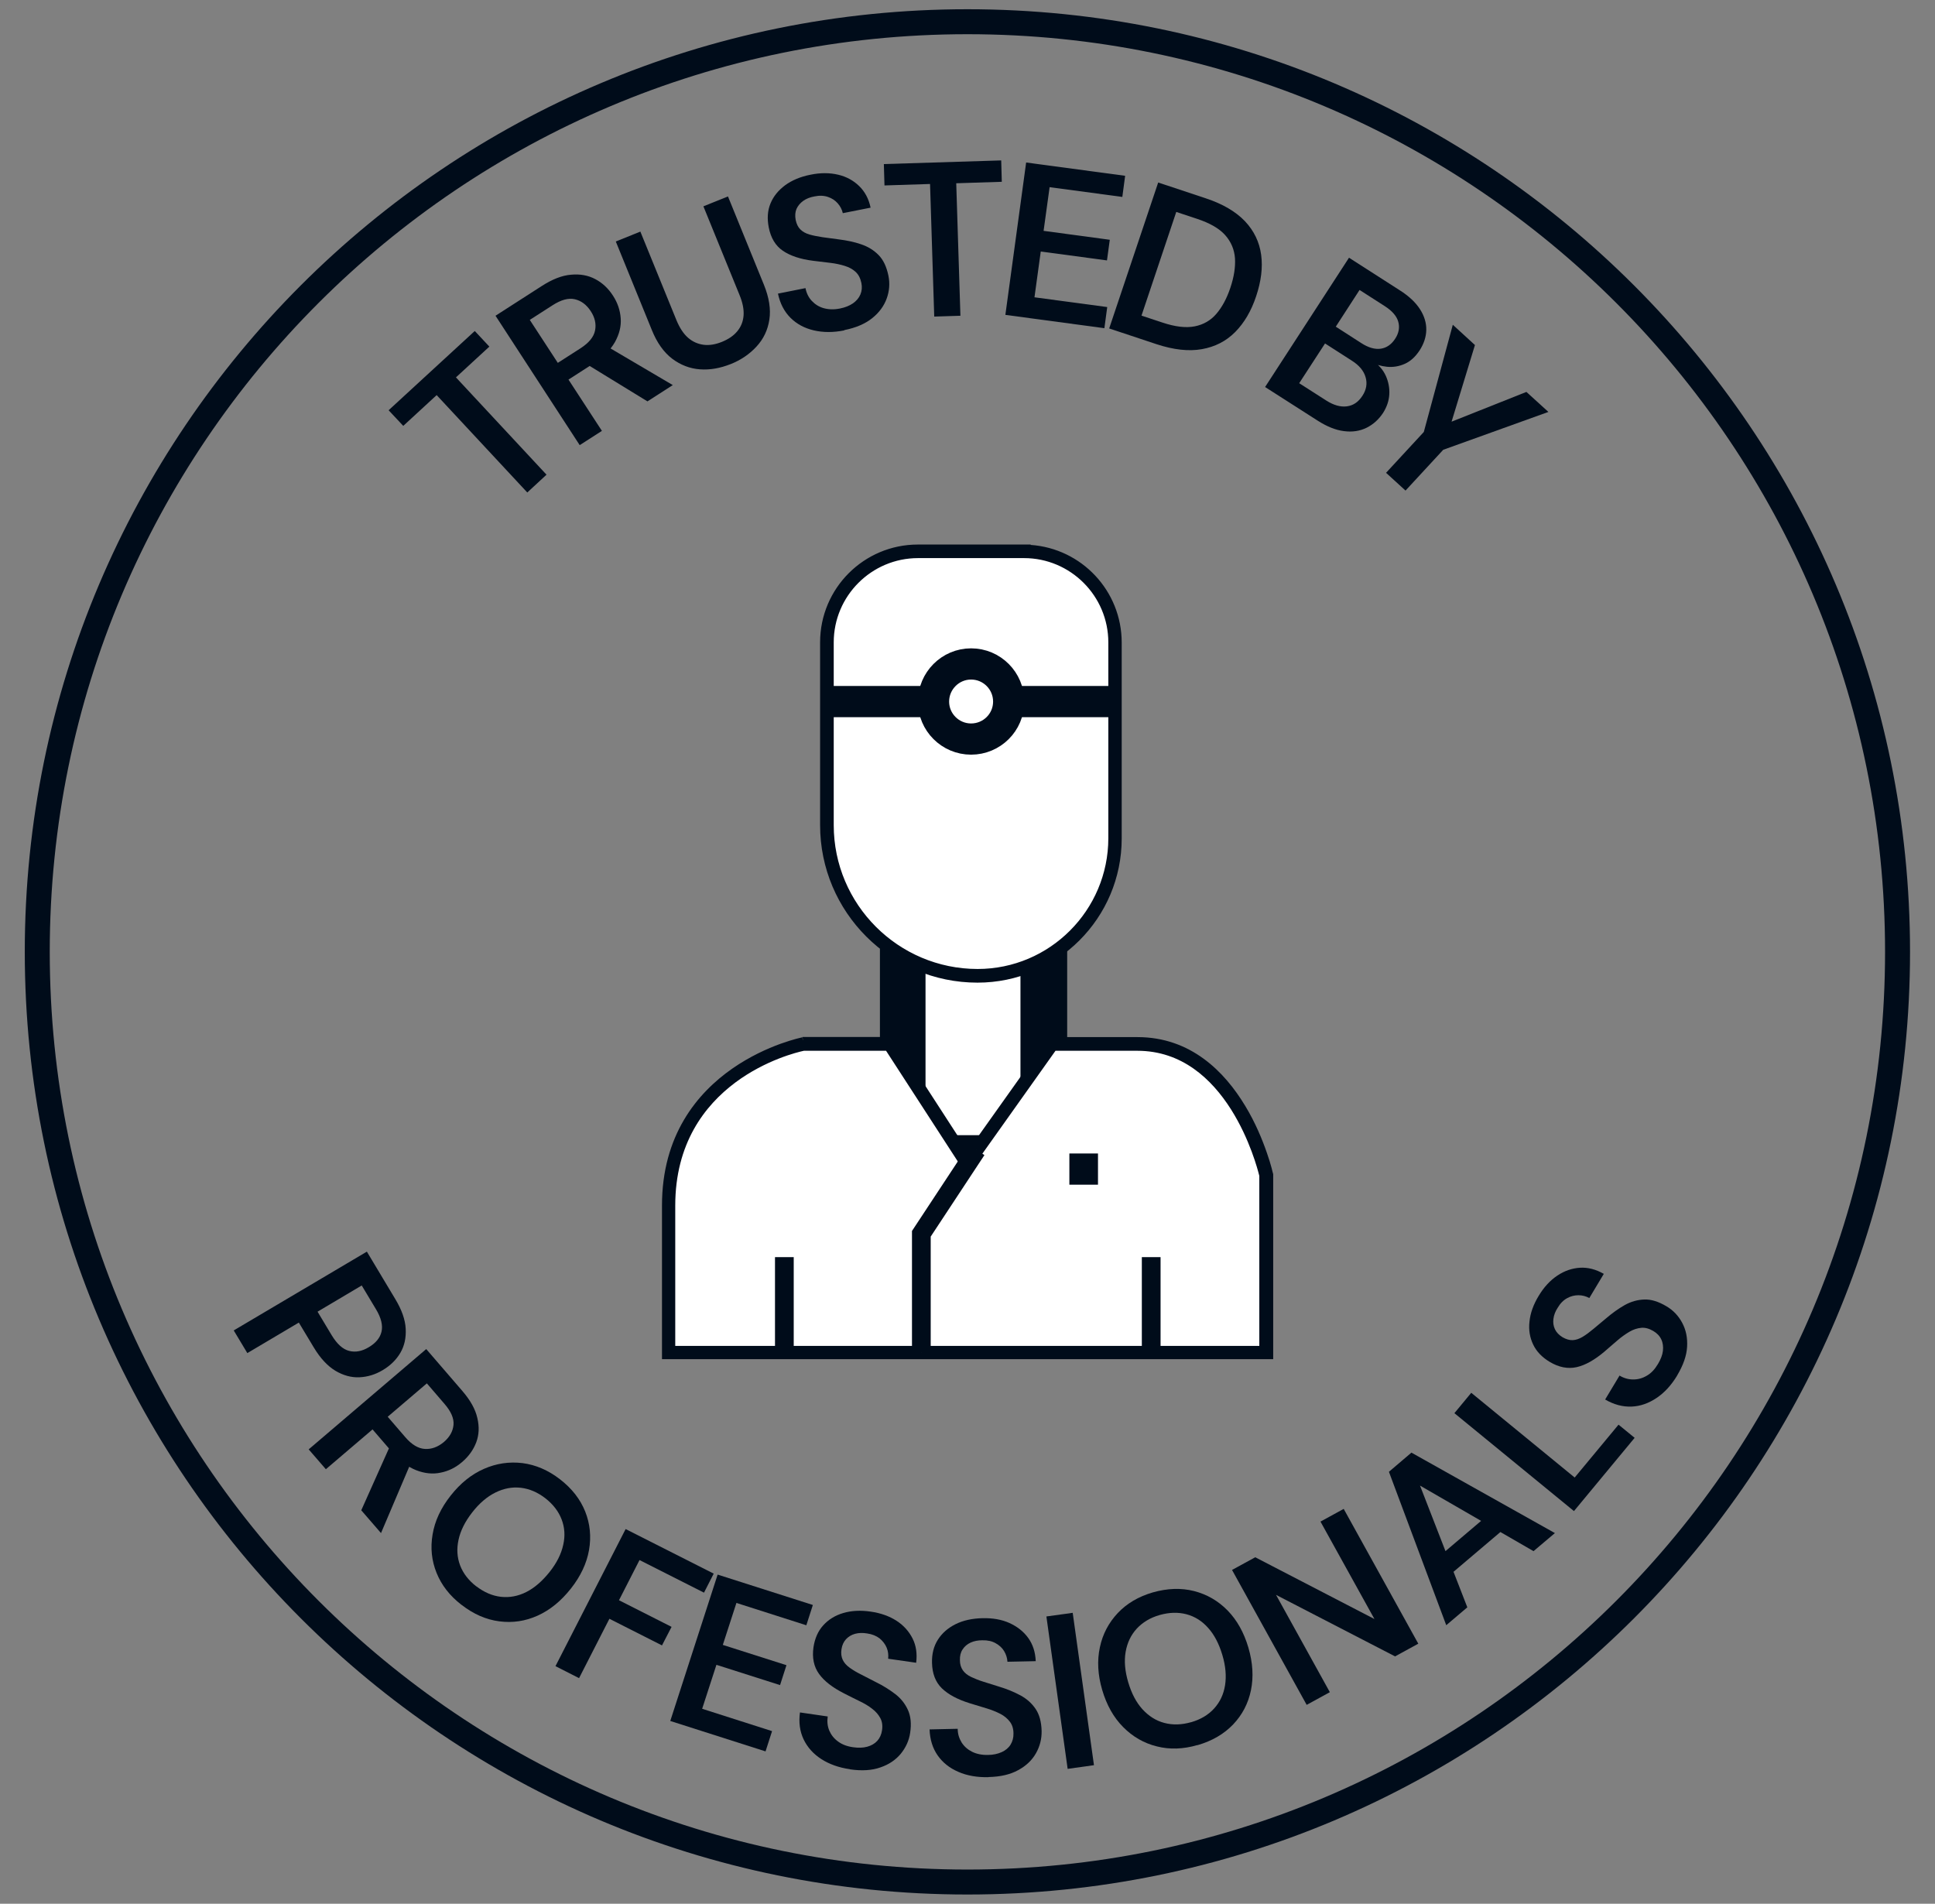 <svg xmlns="http://www.w3.org/2000/svg" fill="none" viewBox="0 0 62 61" height="61" width="62">
<rect x="0" y="0" width="62" height="61" fill="#808080" stroke="none"/>
<path stroke-miterlimit="10" stroke-width="0.8" stroke="#000C1A" d="M30.997 60.304C47.456 60.304 60.8 46.959 60.8 30.5C60.8 14.041 47.459 0.696 30.997 0.696C14.535 0.696 1.194 14.041 1.194 30.5C1.194 46.959 14.539 60.304 30.997 60.304Z"></path>
<path fill="#000C1A" d="M16.893 15.778L13.991 12.66L12.921 13.646L12.452 13.145L15.212 10.606L15.68 11.106L14.609 12.092L17.511 15.21L16.893 15.782V15.778Z"></path>
<path fill="#000C1A" d="M18.57 14.256L15.877 10.117L17.369 9.158C17.7 8.947 18.007 8.825 18.298 8.802C18.585 8.775 18.845 8.822 19.073 8.943C19.302 9.064 19.491 9.24 19.644 9.479C19.786 9.698 19.869 9.937 19.888 10.195C19.908 10.453 19.845 10.703 19.703 10.962C19.558 11.216 19.317 11.455 18.975 11.674L18.215 12.163L19.286 13.806L18.573 14.264L18.57 14.256ZM17.873 11.627L18.605 11.157C18.869 10.985 19.026 10.797 19.066 10.59C19.109 10.383 19.062 10.171 18.924 9.964C18.79 9.761 18.621 9.635 18.416 9.588C18.211 9.541 17.975 9.608 17.707 9.78L16.975 10.25L17.873 11.627ZM20.742 12.859L18.68 11.595L19.451 11.099L21.557 12.339L20.742 12.863V12.859Z"></path>
<path fill="#000C1A" d="M23.411 11.666C23.077 11.799 22.75 11.858 22.427 11.834C22.105 11.811 21.809 11.697 21.538 11.494C21.266 11.286 21.049 10.981 20.884 10.57L19.731 7.738L20.518 7.421L21.675 10.261C21.778 10.508 21.9 10.696 22.049 10.825C22.199 10.954 22.364 11.024 22.549 11.048C22.734 11.071 22.927 11.036 23.132 10.954C23.341 10.868 23.506 10.758 23.624 10.613C23.742 10.473 23.809 10.304 23.825 10.113C23.84 9.917 23.797 9.698 23.695 9.451L22.538 6.611L23.325 6.294L24.478 9.127C24.643 9.534 24.703 9.909 24.651 10.242C24.6 10.578 24.462 10.864 24.238 11.106C24.014 11.349 23.738 11.537 23.404 11.67L23.411 11.666Z"></path>
<path fill="#000C1A" d="M27.053 10.586C26.702 10.656 26.376 10.656 26.076 10.586C25.777 10.516 25.529 10.383 25.328 10.183C25.128 9.983 24.994 9.725 24.927 9.408L25.809 9.232C25.84 9.393 25.907 9.53 26.009 9.639C26.112 9.749 26.238 9.831 26.391 9.874C26.545 9.917 26.714 9.925 26.911 9.886C27.076 9.854 27.218 9.796 27.328 9.721C27.439 9.643 27.521 9.549 27.568 9.436C27.616 9.322 27.627 9.201 27.6 9.068C27.568 8.915 27.509 8.798 27.415 8.712C27.324 8.626 27.206 8.563 27.068 8.52C26.931 8.477 26.773 8.442 26.6 8.422C26.427 8.403 26.246 8.379 26.053 8.356C25.643 8.305 25.321 8.196 25.084 8.035C24.848 7.875 24.699 7.624 24.632 7.288C24.577 7.006 24.592 6.752 24.687 6.521C24.781 6.29 24.939 6.099 25.159 5.934C25.38 5.774 25.651 5.66 25.97 5.598C26.293 5.531 26.588 5.535 26.856 5.598C27.123 5.66 27.348 5.786 27.529 5.962C27.71 6.138 27.836 6.368 27.895 6.654L27.005 6.83C26.978 6.713 26.923 6.607 26.84 6.513C26.757 6.419 26.655 6.353 26.529 6.31C26.403 6.267 26.258 6.259 26.096 6.294C25.958 6.318 25.836 6.365 25.738 6.435C25.64 6.505 25.569 6.591 25.521 6.693C25.478 6.795 25.47 6.912 25.494 7.045C25.521 7.174 25.569 7.276 25.643 7.35C25.718 7.425 25.817 7.48 25.939 7.515C26.061 7.55 26.202 7.577 26.36 7.601C26.517 7.62 26.691 7.644 26.88 7.671C27.135 7.703 27.375 7.753 27.592 7.828C27.812 7.902 27.997 8.016 28.151 8.172C28.305 8.329 28.407 8.548 28.466 8.833C28.517 9.084 28.497 9.326 28.411 9.565C28.324 9.804 28.171 10.015 27.946 10.195C27.722 10.375 27.423 10.504 27.049 10.578L27.053 10.586Z"></path>
<path fill="#000C1A" d="M29.934 10.14L29.8 5.895L28.34 5.942L28.32 5.257L32.08 5.14L32.099 5.825L30.639 5.872L30.773 10.117L29.93 10.144L29.934 10.14Z"></path>
<path fill="#000C1A" d="M32.213 10.093L32.879 5.207L36.051 5.633L35.961 6.31L33.631 5.997L33.438 7.397L35.559 7.683L35.469 8.344L33.347 8.059L33.146 9.526L35.477 9.839L35.386 10.516L32.213 10.089V10.093Z"></path>
<path fill="#000C1A" d="M35.54 10.523L37.11 5.848L38.63 6.353C39.177 6.533 39.594 6.779 39.89 7.088C40.181 7.397 40.354 7.757 40.409 8.164C40.464 8.571 40.409 9.013 40.248 9.494C40.09 9.968 39.866 10.347 39.575 10.641C39.283 10.934 38.929 11.114 38.508 11.188C38.087 11.263 37.602 11.208 37.055 11.028L35.536 10.523H35.54ZM36.575 10.113L37.248 10.336C37.658 10.473 38 10.512 38.28 10.457C38.559 10.402 38.791 10.269 38.972 10.058C39.157 9.843 39.307 9.565 39.421 9.225C39.539 8.876 39.587 8.563 39.571 8.282C39.551 8 39.449 7.753 39.26 7.538C39.071 7.323 38.772 7.151 38.362 7.014L37.689 6.791L36.575 10.113Z"></path>
<path fill="#000C1A" d="M40.535 12.401L43.224 8.258L44.853 9.303C45.149 9.491 45.361 9.694 45.499 9.909C45.637 10.124 45.704 10.347 45.7 10.57C45.696 10.793 45.625 11.009 45.491 11.22C45.353 11.431 45.196 11.576 45.011 11.658C44.826 11.74 44.637 11.771 44.44 11.752C44.243 11.732 44.05 11.674 43.865 11.576L43.995 11.568C44.18 11.693 44.314 11.85 44.401 12.037C44.487 12.229 44.527 12.429 44.515 12.636C44.503 12.844 44.436 13.039 44.318 13.227C44.176 13.442 43.999 13.602 43.783 13.708C43.566 13.814 43.326 13.849 43.062 13.814C42.799 13.782 42.519 13.669 42.224 13.481L40.531 12.398L40.535 12.401ZM41.63 12.28L42.499 12.836C42.732 12.984 42.952 13.047 43.157 13.02C43.362 12.992 43.523 12.883 43.653 12.683C43.783 12.487 43.814 12.284 43.755 12.085C43.696 11.881 43.55 11.705 43.314 11.556L42.456 11.005L41.63 12.276V12.28ZM42.803 10.469L43.617 10.993C43.846 11.142 44.058 11.2 44.243 11.173C44.428 11.146 44.586 11.036 44.704 10.852C44.822 10.672 44.853 10.488 44.802 10.308C44.751 10.128 44.609 9.964 44.373 9.811L43.562 9.291L42.799 10.469H42.803Z"></path>
<path fill="#000C1A" d="M44.413 15.148L45.621 13.841L46.55 10.406L47.259 11.056L46.448 13.716L46.31 13.591L48.908 12.558L49.613 13.199L46.243 14.412L45.035 15.719L44.409 15.148H44.413Z"></path>
<path fill="#000C1A" d="M7.492 42.628L11.755 40.105L12.669 41.631C12.873 41.971 12.984 42.284 12.999 42.574C13.015 42.863 12.96 43.121 12.83 43.344C12.7 43.567 12.511 43.755 12.259 43.904C12.023 44.045 11.775 44.119 11.515 44.131C11.255 44.142 11 44.072 10.748 43.923C10.496 43.771 10.264 43.524 10.055 43.176L9.575 42.378L7.925 43.356L7.488 42.628H7.492ZM10.173 42.026L10.626 42.781C10.799 43.066 10.984 43.235 11.189 43.286C11.393 43.337 11.602 43.297 11.815 43.168C12.039 43.035 12.177 42.871 12.224 42.671C12.271 42.472 12.216 42.229 12.043 41.944L11.59 41.189L10.173 42.03V42.026Z"></path>
<path fill="#000C1A" d="M9.893 46.439L13.657 43.227L14.814 44.569C15.07 44.866 15.231 45.152 15.294 45.434C15.361 45.715 15.35 45.973 15.259 46.216C15.168 46.455 15.019 46.666 14.802 46.85C14.601 47.022 14.377 47.135 14.121 47.186C13.869 47.241 13.606 47.214 13.334 47.108C13.062 47.002 12.791 46.795 12.527 46.486L11.937 45.801L10.441 47.077L9.886 46.435L9.893 46.439ZM11.578 48.387L12.562 46.185L13.161 46.881L12.208 49.123L11.574 48.391L11.578 48.387ZM12.421 45.394L12.988 46.052C13.192 46.29 13.405 46.416 13.617 46.427C13.83 46.439 14.031 46.365 14.224 46.204C14.409 46.044 14.511 45.864 14.531 45.657C14.55 45.449 14.452 45.226 14.243 44.984L13.677 44.326L12.425 45.394H12.421Z"></path>
<path fill="#000C1A" d="M14.787 51.423C14.409 51.13 14.145 50.789 13.988 50.398C13.83 50.007 13.787 49.596 13.861 49.166C13.932 48.736 14.125 48.321 14.44 47.922C14.751 47.527 15.105 47.241 15.507 47.065C15.909 46.889 16.318 46.83 16.743 46.881C17.164 46.936 17.566 47.108 17.94 47.397C18.326 47.695 18.593 48.039 18.751 48.434C18.908 48.829 18.947 49.24 18.873 49.667C18.798 50.093 18.605 50.504 18.294 50.899C17.979 51.298 17.625 51.588 17.227 51.768C16.83 51.947 16.42 52.006 15.999 51.951C15.578 51.897 15.172 51.721 14.79 51.423H14.787ZM15.263 50.829C15.511 51.02 15.775 51.134 16.05 51.165C16.326 51.196 16.597 51.145 16.861 51.013C17.125 50.88 17.373 50.664 17.605 50.375C17.837 50.085 17.983 49.792 18.046 49.502C18.113 49.213 18.093 48.939 17.995 48.685C17.896 48.426 17.723 48.203 17.475 48.008C17.227 47.816 16.963 47.703 16.688 47.671C16.412 47.64 16.141 47.691 15.873 47.824C15.605 47.957 15.357 48.168 15.129 48.462C14.901 48.755 14.755 49.045 14.692 49.338C14.629 49.627 14.645 49.901 14.743 50.16C14.842 50.418 15.015 50.641 15.267 50.836L15.263 50.829Z"></path>
<path fill="#000C1A" d="M17.798 53.387L20.046 48.994L22.868 50.422L22.557 51.032L20.491 49.987L19.833 51.275L21.518 52.128L21.211 52.722L19.526 51.869L18.554 53.771L17.798 53.387Z"></path>
<path fill="#000C1A" d="M21.475 55.148L22.994 50.453L26.045 51.427L25.836 52.077L23.596 51.361L23.16 52.706L25.199 53.356L24.994 53.994L22.955 53.344L22.498 54.753L24.738 55.469L24.529 56.118L21.479 55.144L21.475 55.148Z"></path>
<path fill="#000C1A" d="M27.234 56.689C26.88 56.639 26.572 56.529 26.317 56.365C26.061 56.2 25.872 55.989 25.75 55.735C25.628 55.48 25.588 55.191 25.632 54.87L26.521 54.999C26.498 55.163 26.513 55.312 26.572 55.453C26.631 55.59 26.722 55.707 26.852 55.801C26.978 55.895 27.139 55.958 27.336 55.985C27.505 56.009 27.655 56.005 27.785 55.969C27.915 55.934 28.025 55.872 28.108 55.782C28.19 55.692 28.241 55.578 28.261 55.445C28.285 55.293 28.265 55.16 28.206 55.05C28.147 54.941 28.06 54.839 27.946 54.753C27.832 54.663 27.694 54.581 27.537 54.506C27.379 54.432 27.218 54.346 27.045 54.26C26.675 54.072 26.407 53.865 26.242 53.634C26.076 53.403 26.017 53.117 26.065 52.781C26.108 52.499 26.21 52.264 26.376 52.081C26.541 51.897 26.753 51.764 27.017 51.685C27.281 51.607 27.572 51.592 27.895 51.639C28.222 51.685 28.501 51.787 28.73 51.936C28.958 52.084 29.127 52.276 29.241 52.503C29.355 52.73 29.391 52.988 29.355 53.278L28.458 53.149C28.47 53.027 28.458 52.91 28.411 52.797C28.363 52.683 28.289 52.585 28.186 52.499C28.08 52.417 27.946 52.362 27.785 52.339C27.643 52.315 27.517 52.319 27.399 52.35C27.281 52.382 27.186 52.441 27.108 52.523C27.033 52.605 26.982 52.711 26.962 52.847C26.942 52.977 26.958 53.09 27.002 53.184C27.045 53.278 27.123 53.364 27.226 53.438C27.328 53.513 27.454 53.587 27.596 53.657C27.738 53.732 27.895 53.81 28.06 53.896C28.293 54.009 28.497 54.139 28.682 54.279C28.867 54.42 29.001 54.592 29.092 54.792C29.182 54.991 29.206 55.234 29.163 55.52C29.127 55.77 29.025 55.993 28.863 56.193C28.702 56.388 28.486 56.537 28.21 56.631C27.938 56.728 27.612 56.748 27.234 56.693V56.689Z"></path>
<path fill="#000C1A" d="M31.67 56.944C31.312 56.952 30.989 56.897 30.71 56.775C30.426 56.654 30.206 56.478 30.044 56.247C29.883 56.016 29.796 55.739 29.785 55.414L30.686 55.394C30.686 55.559 30.733 55.703 30.812 55.833C30.895 55.962 31.005 56.059 31.147 56.13C31.288 56.2 31.458 56.236 31.654 56.232C31.824 56.232 31.973 56.196 32.095 56.142C32.217 56.087 32.316 56.005 32.379 55.903C32.442 55.801 32.477 55.68 32.473 55.543C32.473 55.387 32.43 55.261 32.355 55.164C32.28 55.066 32.178 54.98 32.048 54.913C31.918 54.847 31.773 54.788 31.603 54.737C31.438 54.686 31.261 54.635 31.076 54.577C30.682 54.455 30.383 54.295 30.178 54.096C29.974 53.896 29.871 53.626 29.863 53.282C29.855 52.996 29.918 52.746 30.052 52.538C30.186 52.327 30.375 52.163 30.619 52.041C30.863 51.92 31.151 51.858 31.477 51.85C31.808 51.842 32.099 51.893 32.347 52.006C32.595 52.12 32.796 52.276 32.946 52.484C33.095 52.691 33.174 52.937 33.186 53.227L32.28 53.246C32.273 53.125 32.237 53.012 32.174 52.906C32.111 52.8 32.02 52.718 31.902 52.652C31.784 52.585 31.643 52.554 31.477 52.558C31.336 52.558 31.21 52.581 31.099 52.632C30.989 52.683 30.903 52.757 30.843 52.851C30.78 52.945 30.753 53.059 30.757 53.196C30.757 53.329 30.792 53.434 30.851 53.52C30.91 53.606 31.001 53.677 31.115 53.732C31.229 53.786 31.363 53.841 31.517 53.888C31.67 53.935 31.835 53.99 32.017 54.045C32.265 54.119 32.489 54.213 32.694 54.322C32.898 54.432 33.06 54.577 33.182 54.757C33.304 54.937 33.367 55.171 33.375 55.465C33.379 55.719 33.32 55.954 33.194 56.177C33.068 56.4 32.879 56.58 32.627 56.717C32.375 56.858 32.056 56.932 31.674 56.94L31.67 56.944Z"></path>
<path fill="#000C1A" d="M34.209 56.678L33.528 51.795L34.371 51.678L35.052 56.56L34.209 56.678Z"></path>
<path fill="#000C1A" d="M38.37 55.915C37.913 56.048 37.477 56.063 37.067 55.958C36.654 55.856 36.295 55.649 35.989 55.34C35.681 55.031 35.457 54.631 35.315 54.146C35.174 53.665 35.15 53.211 35.241 52.785C35.331 52.358 35.524 51.995 35.815 51.685C36.107 51.376 36.481 51.157 36.937 51.024C37.406 50.891 37.846 50.876 38.26 50.981C38.673 51.087 39.031 51.294 39.334 51.603C39.638 51.916 39.858 52.311 40 52.793C40.142 53.278 40.169 53.736 40.082 54.158C39.996 54.581 39.803 54.948 39.512 55.254C39.216 55.563 38.839 55.782 38.37 55.919V55.915ZM38.165 55.183C38.468 55.097 38.717 54.948 38.901 54.745C39.087 54.541 39.205 54.295 39.252 54.002C39.299 53.708 39.272 53.383 39.165 53.027C39.059 52.671 38.909 52.382 38.712 52.163C38.516 51.94 38.283 51.795 38.016 51.724C37.748 51.654 37.465 51.662 37.158 51.748C36.855 51.834 36.611 51.983 36.422 52.186C36.236 52.39 36.118 52.636 36.067 52.929C36.016 53.223 36.044 53.548 36.15 53.904C36.256 54.26 36.406 54.549 36.606 54.768C36.807 54.987 37.039 55.136 37.307 55.206C37.575 55.277 37.858 55.269 38.161 55.183H38.165Z"></path>
<path fill="#000C1A" d="M41.866 54.624L39.476 50.304L40.22 49.898L44.039 51.877L42.31 48.755L43.054 48.348L45.444 52.667L44.7 53.074L40.886 51.103L42.61 54.221L41.866 54.628V54.624Z"></path>
<path fill="#000C1A" d="M46.342 52.081L44.503 47.159L45.224 46.545L49.821 49.123L49.136 49.702L45.499 47.601L47.015 51.502L46.342 52.073V52.081ZM46.2 50.676L45.936 50.023L47.794 48.446L48.404 48.81L46.2 50.68V50.676Z"></path>
<path fill="#000C1A" d="M50.428 48.415L46.601 45.281L47.141 44.628L50.455 47.343L51.86 45.649L52.376 46.071L50.431 48.419L50.428 48.415Z"></path>
<path fill="#000C1A" d="M53.738 44.076C53.553 44.381 53.337 44.62 53.081 44.792C52.825 44.964 52.561 45.058 52.278 45.07C51.994 45.081 51.711 45.007 51.431 44.843L51.892 44.076C52.034 44.162 52.179 44.201 52.333 44.201C52.486 44.201 52.628 44.162 52.766 44.08C52.904 44.002 53.022 43.876 53.124 43.704C53.211 43.559 53.266 43.419 53.282 43.286C53.297 43.153 53.282 43.027 53.23 42.918C53.179 42.808 53.093 42.718 52.974 42.648C52.841 42.57 52.711 42.534 52.589 42.546C52.463 42.558 52.337 42.597 52.211 42.671C52.085 42.746 51.955 42.836 51.825 42.949C51.695 43.063 51.553 43.18 51.408 43.309C51.093 43.575 50.798 43.743 50.518 43.806C50.239 43.868 49.951 43.814 49.656 43.638C49.408 43.489 49.231 43.305 49.125 43.082C49.018 42.859 48.975 42.613 49.007 42.343C49.034 42.073 49.133 41.799 49.302 41.521C49.471 41.239 49.672 41.024 49.9 40.872C50.128 40.719 50.372 40.637 50.624 40.621C50.88 40.606 51.132 40.672 51.388 40.817L50.924 41.592C50.817 41.533 50.699 41.502 50.577 41.502C50.455 41.502 50.333 41.529 50.215 41.595C50.097 41.658 49.995 41.76 49.912 41.901C49.833 42.018 49.79 42.139 49.774 42.257C49.758 42.378 49.774 42.487 49.821 42.589C49.869 42.691 49.951 42.777 50.065 42.847C50.18 42.914 50.29 42.945 50.392 42.941C50.495 42.937 50.605 42.898 50.715 42.832C50.825 42.765 50.939 42.679 51.061 42.577C51.183 42.476 51.317 42.362 51.463 42.241C51.66 42.073 51.856 41.932 52.057 41.818C52.258 41.705 52.471 41.646 52.687 41.639C52.907 41.631 53.14 41.705 53.392 41.854C53.612 41.983 53.782 42.163 53.9 42.386C54.022 42.613 54.073 42.867 54.057 43.153C54.041 43.438 53.935 43.743 53.738 44.072V44.076Z"></path>
<path stroke="#000C1A" fill="white" d="M29.029 30.465H33.197V36.873H29.029V30.465Z"></path>
<path fill="#000C1A" d="M33.327 30.304H33.914V29.682H33.327V30.304ZM33.327 37.038V37.66H33.914V37.038H33.327ZM29.068 37.038H28.482V37.66H29.068V37.038ZM29.068 30.304V29.682H28.482V30.304H29.068ZM33.607 30.007H34.194V29.385H33.607V30.007ZM28.78 30.007V29.385H28.194V30.007H28.78ZM28.78 37.331H28.194V37.953H28.78V37.331ZM33.607 37.331V37.953H34.194V37.331H33.607ZM32.74 30.304V37.038H33.914V30.304H32.74ZM33.327 36.415H29.068V37.66H33.327V36.415ZM29.655 37.038V30.304H28.482V37.038H29.655ZM29.068 30.926H33.327V29.682H29.068V30.926ZM33.607 29.385H28.78V30.629H33.607V29.385ZM28.194 30.007V37.335H29.367V30.007H28.194ZM28.78 37.953H33.607V36.709H28.78V37.953ZM34.194 37.331V30.003H33.021V37.331H34.194Z"></path>
<path fill="white" d="M21.424 43.34V38.63C21.424 34.428 25.443 33.516 25.738 33.454H28.513L30.993 37.28L33.713 33.454H36.445C37.772 33.454 38.87 34.158 39.709 35.543C40.303 36.529 40.547 37.53 40.575 37.652V43.34H21.424Z"></path>
<path fill="#000C1A" d="M30.714 37.241L30.91 37.546L30.985 37.66L31.064 37.55L31.273 37.253L33.819 33.669H36.441C37.874 33.669 38.827 34.577 39.441 35.543C40.043 36.494 40.303 37.483 40.35 37.679V43.125H21.636V38.63C21.636 36.638 22.577 35.422 23.561 34.686C24.533 33.962 25.553 33.712 25.758 33.669H28.391L30.706 37.241H30.714ZM25.726 33.328L25.706 33.239H25.695C25.695 33.239 25.671 33.246 25.655 33.25C25.624 33.258 25.573 33.27 25.514 33.285C25.392 33.317 25.214 33.372 25.006 33.446C24.584 33.599 24.026 33.849 23.463 34.24C22.337 35.026 21.211 36.376 21.211 38.626V43.551H40.795V37.613L40.7 37.632C40.761 37.619 40.791 37.613 40.791 37.613V37.605C40.791 37.605 40.783 37.585 40.779 37.566C40.771 37.534 40.76 37.487 40.744 37.425C40.712 37.303 40.661 37.135 40.59 36.932C40.449 36.525 40.228 35.977 39.897 35.433C39.24 34.342 38.154 33.231 36.445 33.231H36.221H33.65H33.603L33.575 33.27L31.005 36.885L28.663 33.27L28.635 33.227H25.71L25.73 33.321L25.726 33.328Z"></path>
<path stroke-miterlimit="10" stroke="#000C1A" d="M34.264 37.46H35.181"></path>
<path stroke-miterlimit="10" stroke-width="0.6" stroke="#000C1A" d="M36.886 40.281V43.227"></path>
<path stroke-miterlimit="10" stroke-width="0.6" stroke="#000C1A" d="M25.132 40.281V43.344"></path>
<path fill="white" d="M29.521 43.344V39.533L31.292 36.846"></path>
<path stroke-miterlimit="10" stroke-width="0.6" stroke="#000C1A" d="M29.521 43.344V39.533L31.292 36.846"></path>
<path fill="white" d="M31.324 31.267C28.663 31.267 26.498 29.103 26.498 26.439V20.582C26.498 18.974 27.808 17.663 29.415 17.663H32.812C34.422 17.663 35.729 18.974 35.729 20.582V26.858C35.729 29.287 33.753 31.263 31.324 31.263V31.267Z"></path>
<path stroke-width="0.3" stroke="#000C1A" fill="#000C1A" d="M29.411 17.598H32.874V17.6L33.014 17.61C34.566 17.718 35.791 19.01 35.791 20.59V26.865C35.791 29.333 33.788 31.336 31.32 31.336C28.62 31.336 26.427 29.142 26.427 26.439V20.582C26.427 18.936 27.762 17.598 29.411 17.598ZM35.662 20.582C35.662 19.012 34.383 17.733 32.812 17.733H29.415C27.844 17.733 26.564 19.012 26.564 20.582V26.439C26.564 29.061 28.698 31.198 31.324 31.198C33.717 31.198 35.662 29.248 35.662 26.858V20.582Z"></path>
<path stroke-miterlimit="10" stroke="#000C1A" d="M26.549 22.48H35.634"></path>
<path stroke="#000C1A" fill="white" d="M31.115 23.681C30.45 23.681 29.911 23.141 29.911 22.48C29.911 21.818 30.45 21.274 31.115 21.274C31.78 21.274 32.32 21.814 32.32 22.48C32.32 23.145 31.78 23.681 31.115 23.681Z"></path>
<path fill="#000C1A" d="M31.115 21.087C31.883 21.087 32.505 21.713 32.505 22.48C32.505 23.246 31.879 23.872 31.115 23.872C30.351 23.872 29.726 23.246 29.726 22.48C29.726 21.713 30.351 21.087 31.115 21.087ZM31.115 20.84C30.21 20.84 29.477 21.572 29.477 22.48C29.477 23.387 30.21 24.119 31.115 24.119C32.02 24.119 32.753 23.387 32.753 22.48C32.753 21.572 32.02 20.84 31.115 20.84Z"></path>
</svg>

